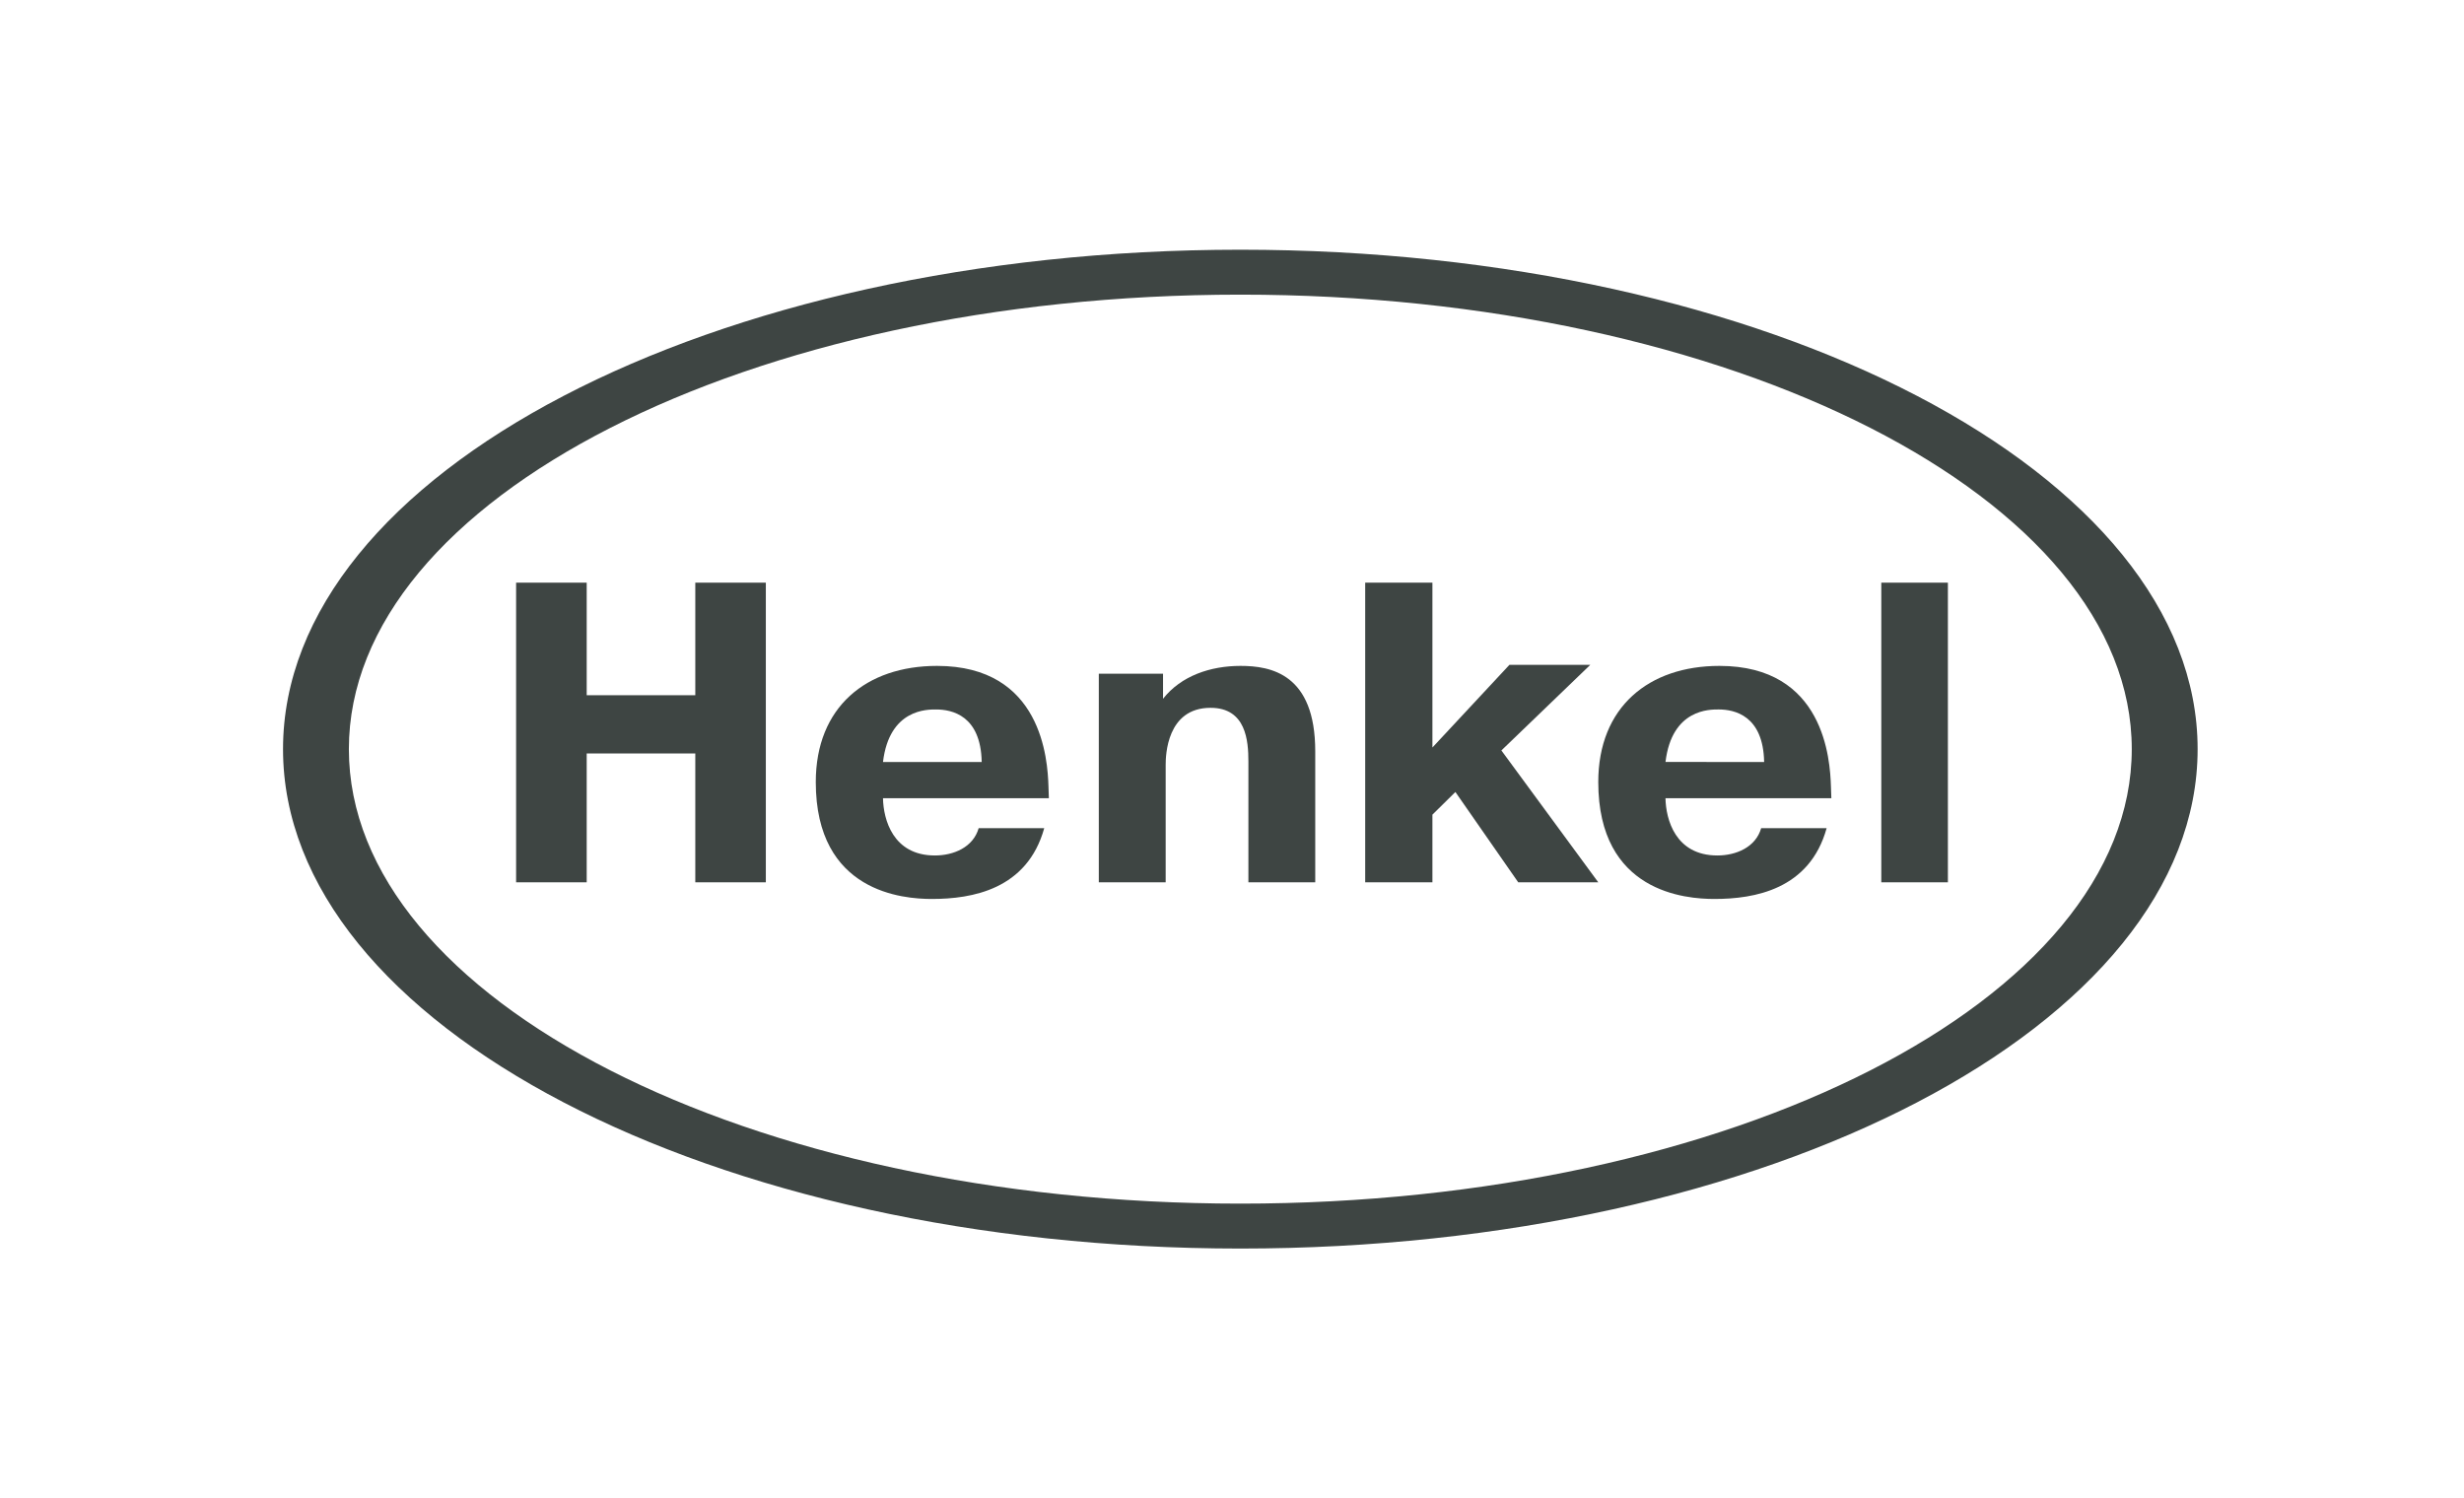 <?xml version="1.0" encoding="UTF-8"?>
<svg width="148px" height="90px" viewBox="0 0 148 90" version="1.1" xmlns="http://www.w3.org/2000/svg" xmlns:xlink="http://www.w3.org/1999/xlink">
    <title>Group 4</title>
    <g id="Homepage" stroke="none" stroke-width="1" fill="none" fill-rule="evenodd">
        <g transform="translate(-555, -5000)" id="Group-4">
            <g transform="translate(555, 5000)">
                <rect id="Rectangle-Copy-4" fill="#F7F8F8" opacity="0" x="0" y="0" width="148" height="90"></rect>
                <g id="Group-16" transform="translate(17, 15)" fill="#3E4543">
                    <path d="M115,29.999 C115,13.429 89.256,0 57.5,0 C25.743,0 0,13.43 0,30 C0,46.57 25.743,60 57.5,60 C89.257,60 115,46.57 115,29.999 M3.955,29.999 C3.955,14.944 27.975,2.699 57.5,2.699 C87.023,2.699 111.044,14.944 111.044,30 C111.044,45.056 87.023,57.301 57.5,57.301 C27.975,57.301 3.955,45.056 3.955,29.999" id="Fill-1"></path>
                    <polygon id="Fill-4" points="18.24 38 14 38 14 20 18.24 20 18.24 26.762 24.763 26.762 24.763 20 29 20 29 38 24.763 38 24.763 30.26 18.24 30.26"></polygon>
                    <path d="M41.966,30.772 C41.913,27.974 40.175,27.618 39.23,27.618 C38.72,27.617 36.42,27.569 36.037,30.772 L41.966,30.772 Z M45.722,34.747 C44.698,38.436 41.376,39 38.974,39 C37.264,39 32,38.618 32,31.978 C32,27.465 35.041,25 39.283,25 C45.592,25 45.926,30.646 45.976,32.233 L46,32.948 L36.037,32.948 C36.06,34.207 36.625,36.388 39.152,36.388 C40.279,36.388 41.454,35.898 41.784,34.747 L45.722,34.747 Z" id="Fill-6"></path>
                    <path d="M52.858,26.975 C53.942,25.594 55.712,25 57.509,25 C59.33,25 62,25.471 62,30.134 L62,38 L57.985,38 L57.985,30.75 C57.985,29.515 57.854,27.518 55.712,27.518 C53.07,27.518 53.016,30.402 53.016,30.944 L53.016,38 L49,38 L49,25.471 L52.858,25.471 L52.858,26.975 Z" id="Fill-8"></path>
                    <polygon id="Fill-10" points="73.662 24.938 78.519 24.938 73.181 30.079 79 38 74.192 38 70.418 32.575 69.038 33.936 69.038 38 65 38 65 20 69.038 20 69.038 29.902"></polygon>
                    <path d="M88.785,34.746 C88.454,35.898 87.275,36.388 86.154,36.388 C83.624,36.388 83.061,34.207 83.037,32.949 L93,32.948 L92.975,32.233 C92.924,30.645 92.591,25 86.279,25 C82.041,25 79,27.465 79,31.978 C79.001,38.617 84.262,39 85.976,39 C88.376,39 91.696,38.436 92.717,34.746 L88.785,34.746 Z M83.038,30.771 C83.421,27.568 85.72,27.617 86.232,27.617 C87.175,27.617 88.91,27.974 88.963,30.772 L83.038,30.771 Z" id="Fill-12"></path>
                    <polygon id="Fill-14" points="96 38 100 38 100 20 96 20"></polygon>
                </g>
            </g>
        </g>
    </g>
</svg>